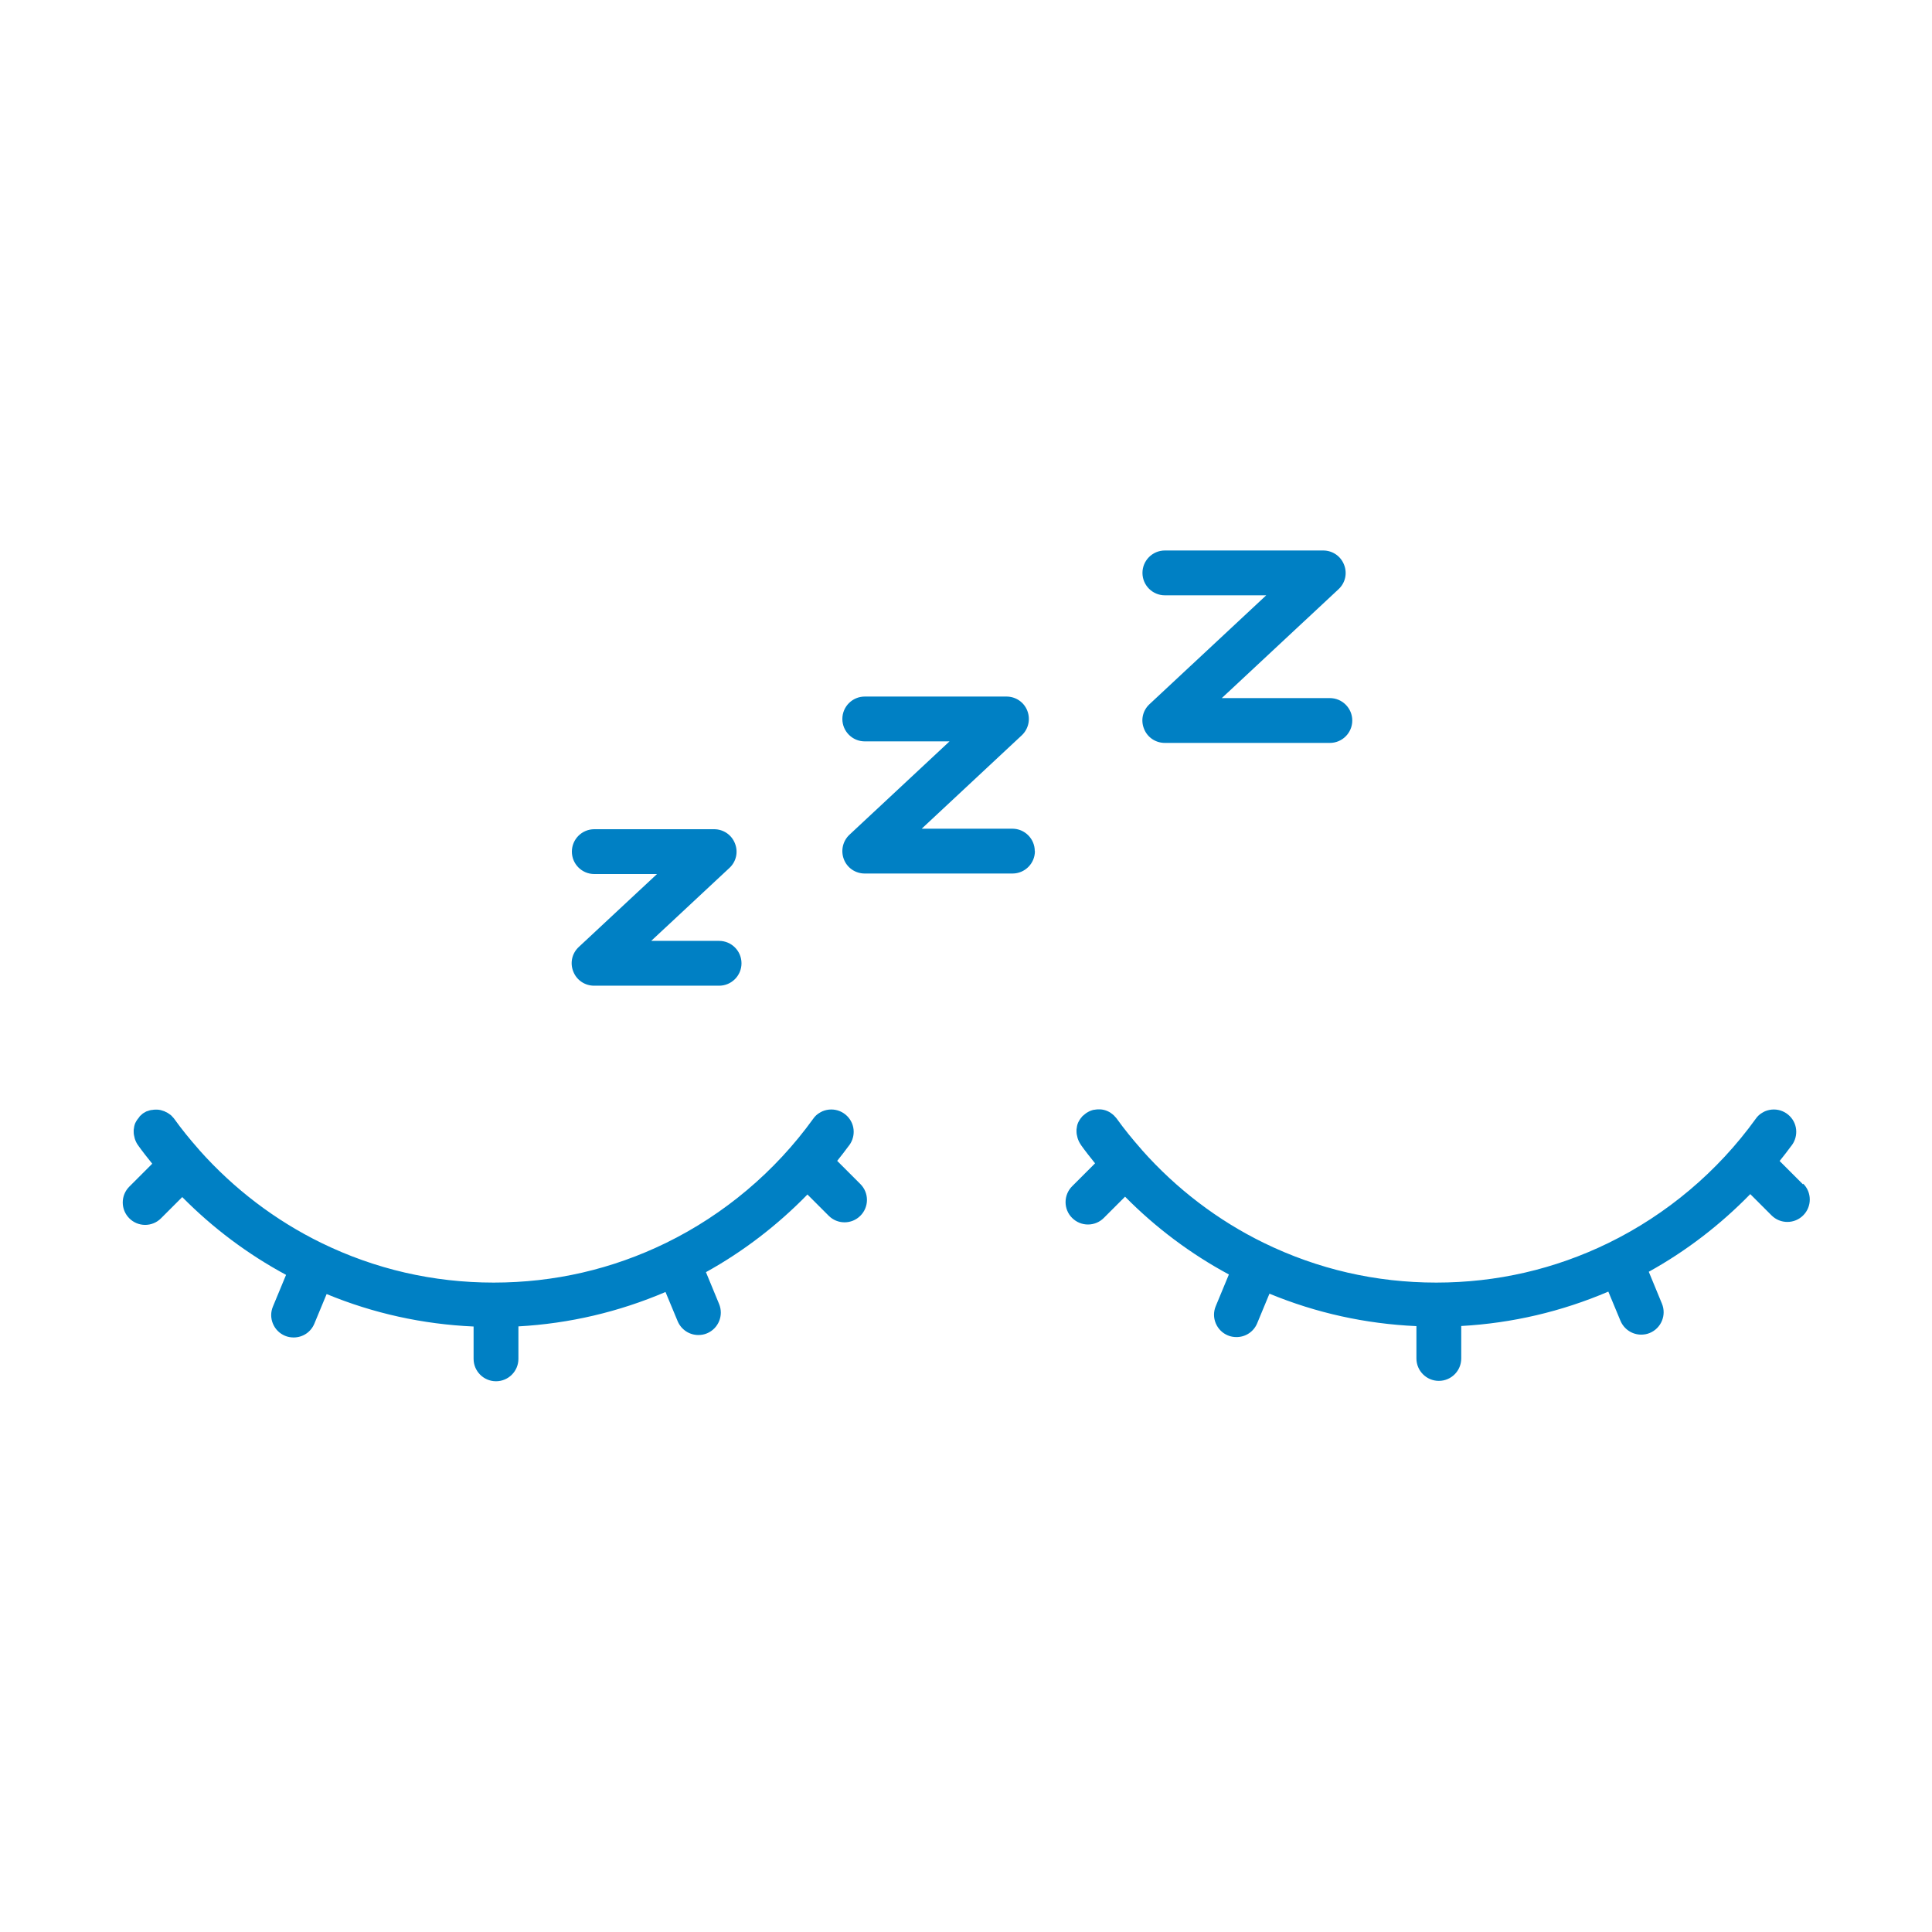 <?xml version="1.0" encoding="UTF-8"?> <svg xmlns="http://www.w3.org/2000/svg" id="_レイヤー_2" data-name="レイヤー 2" viewBox="0 0 150 150"><defs><style> .cls-1 { fill: none; } .cls-2 { fill: #0080c4; } </style></defs><g id="_レイヤー_1-2" data-name="レイヤー 1"><g><path class="cls-2" d="M80.35,66.08c0,.96-.78,1.74-1.74,1.74h-11.47c-.72,0-1.36-.43-1.62-1.1-.26-.67-.09-1.42.43-1.91l7.77-7.25h-6.58c-.96,0-1.74-.78-1.74-1.74s.78-1.74,1.74-1.74h11c.72,0,1.36.43,1.62,1.1s.09,1.42-.43,1.91l-7.77,7.25h7.04c.96,0,1.74.78,1.74,1.74ZM90.44,46.22h7.87l-9.06,8.45c-.53.49-.7,1.24-.43,1.91.26.67.9,1.1,1.62,1.1h12.81c.96,0,1.74-.78,1.74-1.74s-.78-1.74-1.74-1.74h-8.39l9.06-8.45c.53-.49.7-1.24.43-1.91-.26-.67-.9-1.1-1.62-1.1h-12.29c-.96,0-1.74.78-1.74,1.74s.78,1.74,1.74,1.74ZM46.13,67.86h4.88l-6.07,5.66c-.53.49-.7,1.24-.43,1.91.26.67.9,1.1,1.62,1.1h9.7c.96,0,1.74-.78,1.74-1.74s-.78-1.74-1.74-1.74h-5.27l6.07-5.66c.53-.49.7-1.24.43-1.91-.26-.67-.9-1.1-1.62-1.1h-9.3c-.96,0-1.74.78-1.74,1.74s.78,1.74,1.74,1.74ZM64.99,90.14c.3-.38.6-.75.88-1.14.26-.31.41-.71.41-1.13,0-.96-.79-1.73-1.74-1.73-.24,0-.47.05-.69.14-.06.03-.12.06-.17.09-.22.12-.41.29-.55.5-2.95,4.09-6.9,7.42-11.42,9.63-4.18,2.04-8.68,3.08-13.38,3.08s-9.2-1.04-13.38-3.08c-3.58-1.75-6.79-4.2-9.44-7.17-.03-.04-.06-.08-.09-.11,0,0-.01,0-.02-.02-.66-.75-1.29-1.52-1.87-2.33-.04-.06-.1-.12-.15-.17-.01-.02-.03-.03-.04-.05,0,0-.02-.02-.03-.03-.05-.05-.11-.09-.17-.13-.02-.02-.05-.04-.07-.05-.07-.05-.15-.09-.23-.12-.02-.01-.05-.03-.07-.04-.08-.03-.17-.06-.25-.08-.03,0-.05-.02-.08-.02-.09-.02-.19-.03-.28-.03-.02,0-.04,0-.06,0,0,0,0,0-.01,0-.1,0-.2.01-.3.03-.02,0-.03,0-.05,0-.1.02-.2.05-.3.09,0,0-.02,0-.03,0-.09.04-.17.09-.25.14-.01,0-.03.01-.04.02-.06.04-.11.09-.16.14-.03.03-.07.05-.1.09,0,0-.01.01-.02.02-.01.01-.01.03-.02.04-.12.14-.23.29-.31.46,0,0,0,.01-.01.02-.07.16-.1.34-.12.52,0,.03,0,.06,0,.1,0,.02,0,.05,0,.07,0,.16.03.3.07.45,0,.03.02.05.02.08.06.18.14.35.25.5,0,0,0,0,0,0,.35.49.72.96,1.1,1.43l-1.78,1.78c-.33.33-.51.77-.51,1.23s.18.9.51,1.23c.33.33.77.51,1.23.51s.9-.18,1.23-.51l1.65-1.65c2.37,2.4,5.09,4.44,8.06,6.04l-1.02,2.46c-.18.43-.18.9,0,1.33.18.43.51.76.94.94.21.09.44.13.67.13.71,0,1.34-.42,1.61-1.08l.95-2.29c3.63,1.5,7.45,2.34,11.41,2.52v2.51c0,.96.78,1.74,1.74,1.74s1.74-.78,1.74-1.74v-2.52c3.96-.22,7.79-1.12,11.42-2.67l.94,2.26c.27.65.9,1.08,1.61,1.08.23,0,.46-.04.67-.13.89-.37,1.31-1.39.94-2.28l-1.02-2.47c2.91-1.61,5.57-3.66,7.88-6.03l1.65,1.65c.33.33.77.51,1.23.51s.9-.18,1.23-.51.51-.77.51-1.23-.18-.9-.51-1.23l-1.81-1.81ZM139.98,91.95l-1.81-1.81c.3-.38.6-.75.88-1.14.26-.31.41-.71.41-1.13,0-.96-.79-1.73-1.74-1.73-.24,0-.47.05-.69.14-.06.03-.12.06-.17.09-.22.12-.41.29-.55.5-2.95,4.09-6.9,7.42-11.42,9.63-4.18,2.04-8.68,3.08-13.38,3.08s-9.2-1.04-13.38-3.08c-3.59-1.75-6.8-4.21-9.45-7.19-.03-.03-.05-.07-.08-.1,0,0-.01,0-.02-.02-.66-.75-1.29-1.52-1.87-2.33-.04-.06-.09-.11-.14-.16-.02-.02-.04-.05-.06-.07,0,0-.02-.02-.03-.03-.06-.06-.13-.11-.2-.16,0,0-.02-.01-.02-.02-.28-.19-.61-.3-.96-.29,0,0,0,0-.01,0,0,0,0,0,0,0-.02,0-.03,0-.05,0-.09,0-.18.02-.26.03-.01,0-.03,0-.04,0-.1.02-.2.05-.29.09-.01,0-.02,0-.03.01-.08.04-.16.08-.24.13-.02.01-.04.02-.06.04-.06.04-.11.09-.16.13-.04.03-.07.06-.11.09,0,0-.02.01-.02.02,0,.01-.01.02-.02.03-.13.14-.23.3-.31.47,0,0,0,0,0,0-.07.16-.1.34-.12.52,0,.03,0,.06,0,.09,0,.02,0,.04,0,.07,0,.16.03.31.07.45,0,.03.02.05.02.08.06.18.14.35.25.5,0,0,0,0,0,.01.35.49.72.96,1.1,1.43l-1.78,1.78c-.68.68-.68,1.79,0,2.46.33.33.77.51,1.23.51s.9-.18,1.23-.51l1.65-1.65c2.37,2.4,5.09,4.44,8.06,6.04l-1.02,2.46c-.18.43-.18.9,0,1.33.18.43.51.76.94.94.21.09.44.13.67.13.71,0,1.34-.42,1.61-1.08l.95-2.29c3.63,1.5,7.45,2.34,11.41,2.52v2.51c0,.96.78,1.74,1.74,1.74s1.74-.78,1.74-1.74v-2.52c3.96-.22,7.79-1.12,11.42-2.67l.94,2.26c.27.65.9,1.08,1.61,1.08.23,0,.46-.04.67-.13.89-.37,1.31-1.39.94-2.28l-1.02-2.47c2.91-1.61,5.57-3.66,7.88-6.03l1.65,1.65c.33.33.77.51,1.23.51s.9-.18,1.23-.51c.33-.33.51-.77.51-1.23s-.18-.9-.51-1.23Z"></path><rect class="cls-1" width="150" height="150"></rect></g></g></svg> 